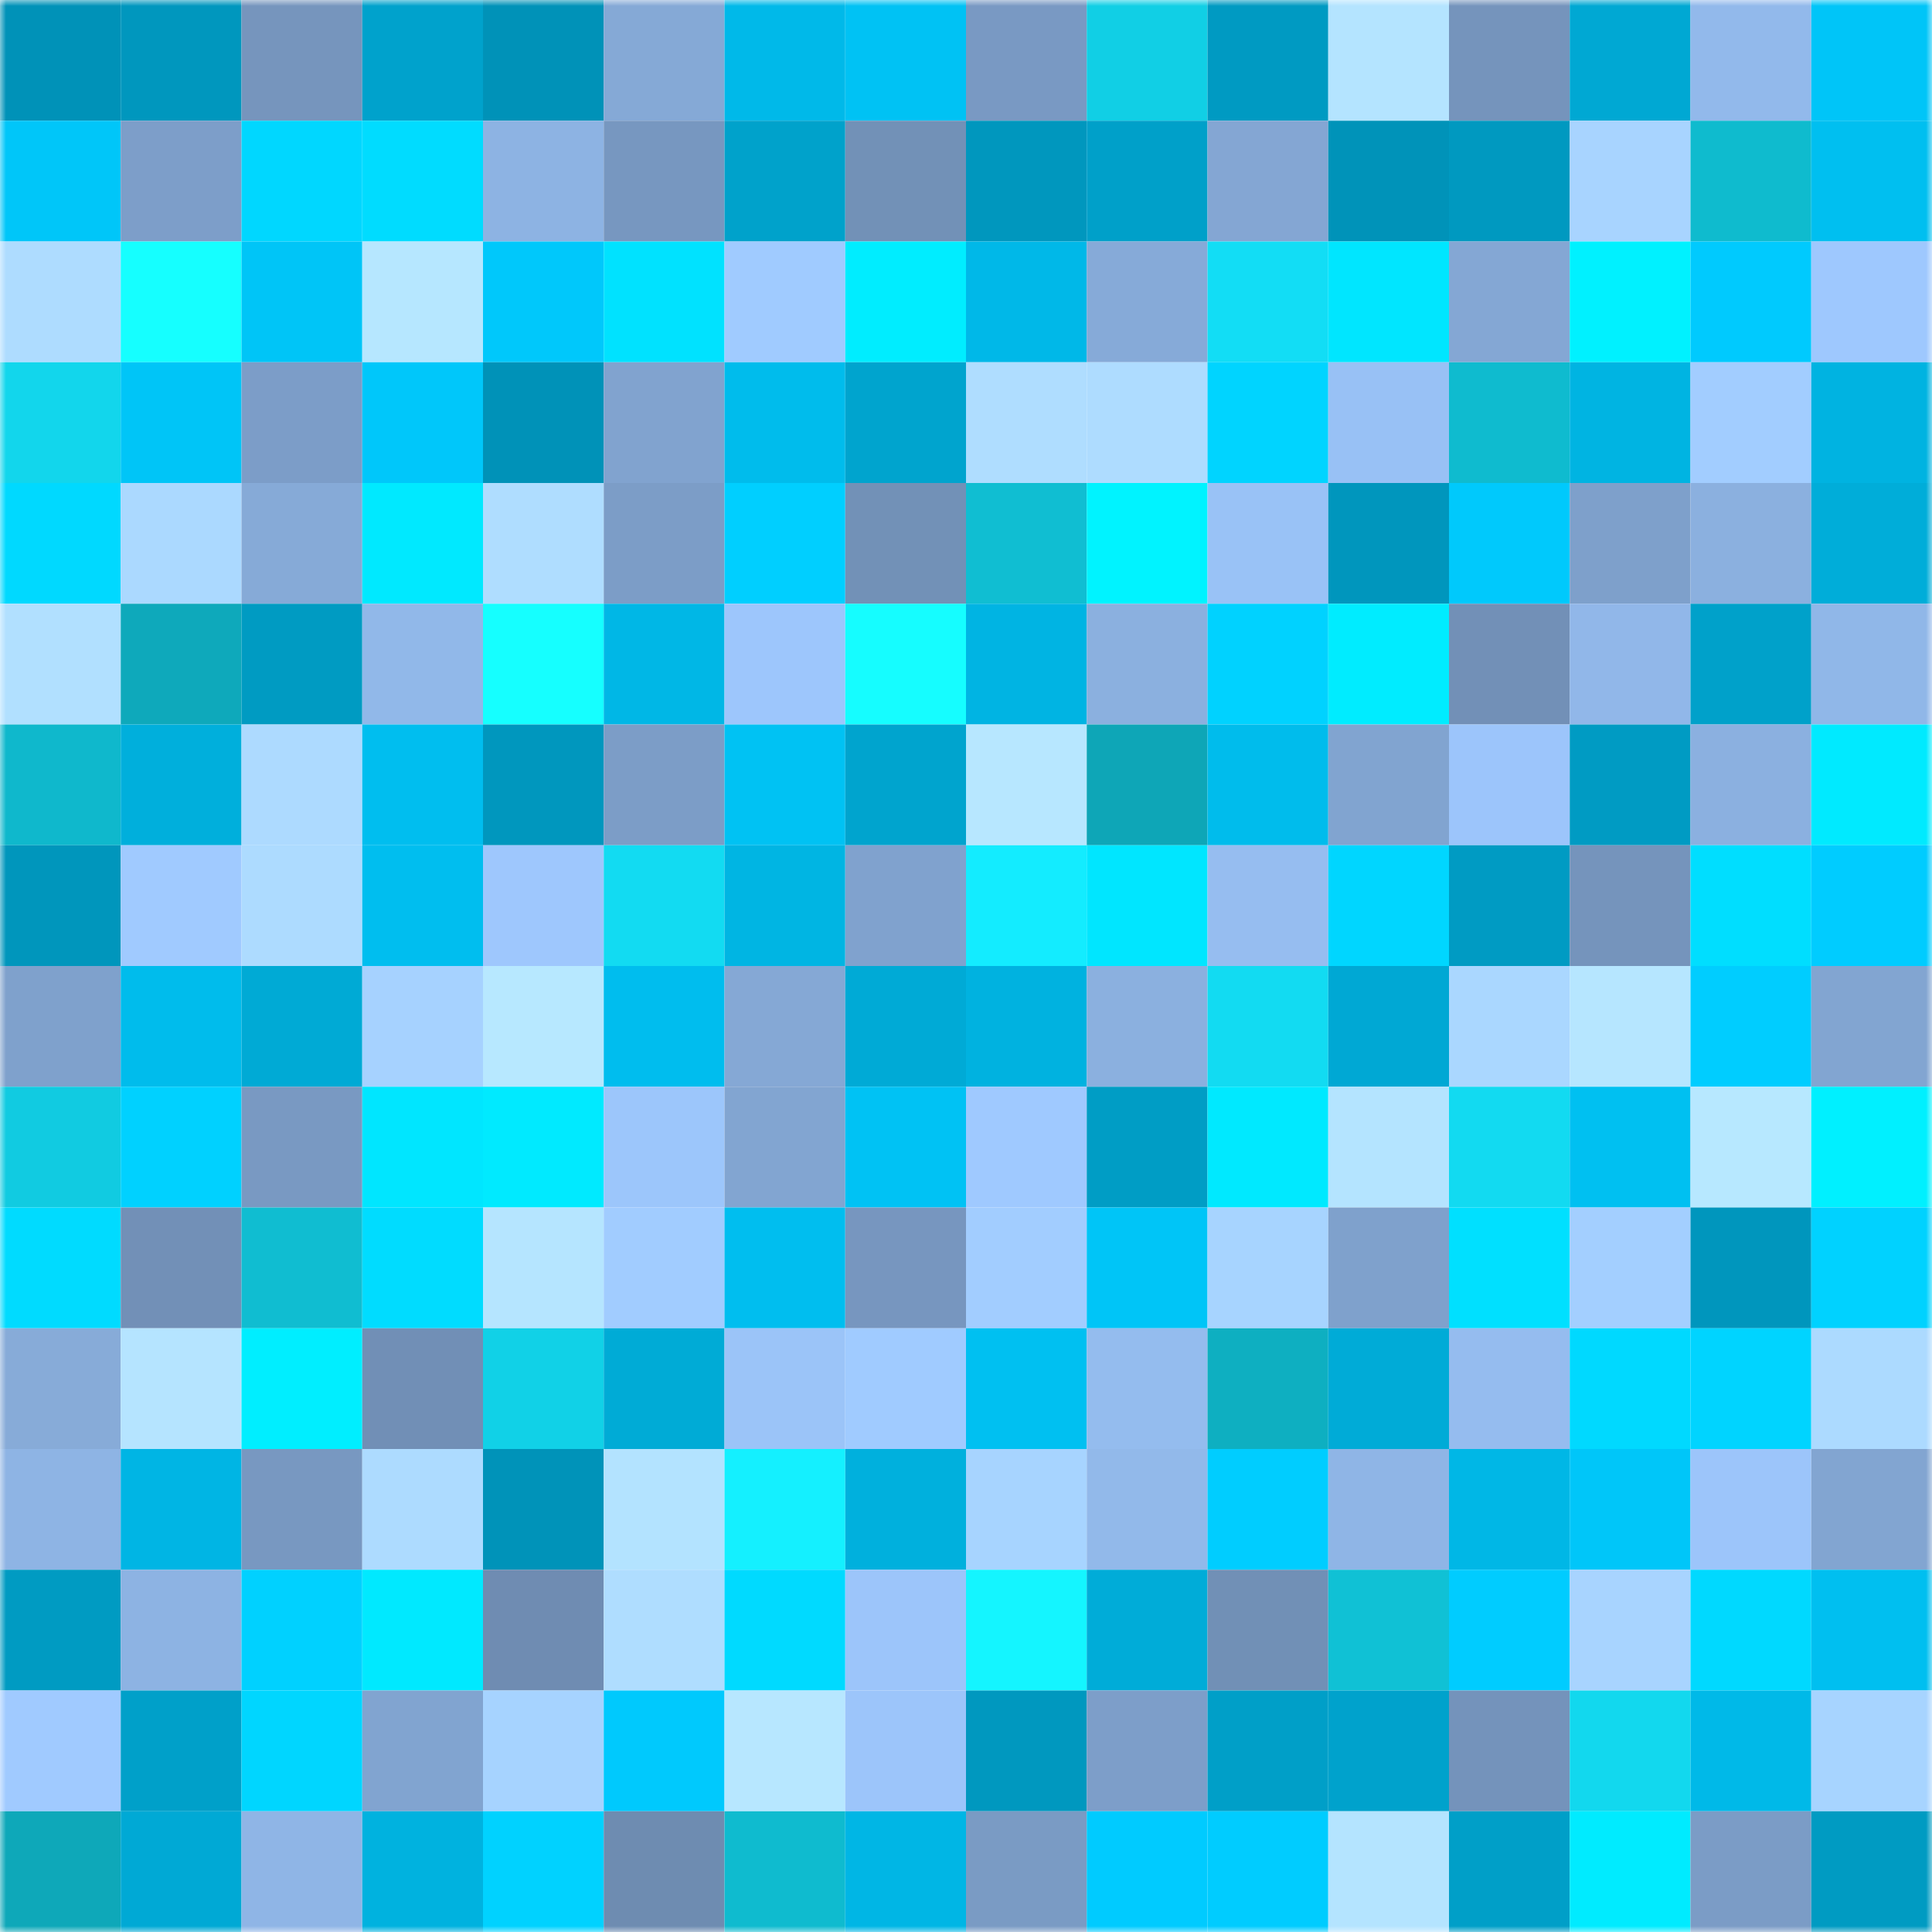 <svg viewBox="0 0 160 160" fill="none" role="img" xmlns="http://www.w3.org/2000/svg" width="240" height="240" name="ens%2Cpiruleta.eth"><mask id="1020862415" mask-type="alpha" maskUnits="userSpaceOnUse" x="0" y="0" width="160" height="160"><rect width="160" height="160" fill="#FFFFFF"></rect></mask><g mask="url(#1020862415)"><rect x="0" y="0" width="10" height="10" fill="#0092b8"></rect><rect x="10" y="0" width="10" height="10" fill="#0097be"></rect><rect x="20" y="0" width="10" height="10" fill="#7695bd"></rect><rect x="30" y="0" width="10" height="10" fill="#00a2cc"></rect><rect x="40" y="0" width="10" height="10" fill="#0092b8"></rect><rect x="50" y="0" width="10" height="10" fill="#85a9d6"></rect><rect x="60" y="0" width="10" height="10" fill="#00b9e9"></rect><rect x="70" y="0" width="10" height="10" fill="#00c2f4"></rect><rect x="80" y="0" width="10" height="10" fill="#7999c3"></rect><rect x="90" y="0" width="10" height="10" fill="#11cfe5"></rect><rect x="100" y="0" width="10" height="10" fill="#009ac2"></rect><rect x="110" y="0" width="10" height="10" fill="#b4e4ff"></rect><rect x="120" y="0" width="10" height="10" fill="#7594bc"></rect><rect x="130" y="0" width="10" height="10" fill="#00a8d3"></rect><rect x="140" y="0" width="10" height="10" fill="#92b9eb"></rect><rect x="150" y="0" width="10" height="10" fill="#00c5f8"></rect><rect x="0" y="10" width="10" height="10" fill="#00c6f9"></rect><rect x="10" y="10" width="10" height="10" fill="#7d9ec9"></rect><rect x="20" y="10" width="10" height="10" fill="#00d7ff"></rect><rect x="30" y="10" width="10" height="10" fill="#00dcff"></rect><rect x="40" y="10" width="10" height="10" fill="#8db3e3"></rect><rect x="50" y="10" width="10" height="10" fill="#7797c0"></rect><rect x="60" y="10" width="10" height="10" fill="#00a2cb"></rect><rect x="70" y="10" width="10" height="10" fill="#7291b7"></rect><rect x="80" y="10" width="10" height="10" fill="#0097be"></rect><rect x="90" y="10" width="10" height="10" fill="#00a0c9"></rect><rect x="100" y="10" width="10" height="10" fill="#84a6d3"></rect><rect x="110" y="10" width="10" height="10" fill="#0093b9"></rect><rect x="120" y="10" width="10" height="10" fill="#0099c0"></rect><rect x="130" y="10" width="10" height="10" fill="#a8d4ff"></rect><rect x="140" y="10" width="10" height="10" fill="#0fbbce"></rect><rect x="150" y="10" width="10" height="10" fill="#00bff0"></rect><rect x="0" y="20" width="10" height="10" fill="#aedcff"></rect><rect x="10" y="20" width="10" height="10" fill="#15ffff"></rect><rect x="20" y="20" width="10" height="10" fill="#00c5f7"></rect><rect x="30" y="20" width="10" height="10" fill="#b6e7ff"></rect><rect x="40" y="20" width="10" height="10" fill="#00c8fb"></rect><rect x="50" y="20" width="10" height="10" fill="#00e2ff"></rect><rect x="60" y="20" width="10" height="10" fill="#a0cbff"></rect><rect x="70" y="20" width="10" height="10" fill="#00edff"></rect><rect x="80" y="20" width="10" height="10" fill="#00b8e8"></rect><rect x="90" y="20" width="10" height="10" fill="#86aad8"></rect><rect x="100" y="20" width="10" height="10" fill="#12ddf5"></rect><rect x="110" y="20" width="10" height="10" fill="#00e6ff"></rect><rect x="120" y="20" width="10" height="10" fill="#84a7d4"></rect><rect x="130" y="20" width="10" height="10" fill="#00f1ff"></rect><rect x="140" y="20" width="10" height="10" fill="#00cafe"></rect><rect x="150" y="20" width="10" height="10" fill="#9ec8fe"></rect><rect x="0" y="30" width="10" height="10" fill="#12d6ec"></rect><rect x="10" y="30" width="10" height="10" fill="#00c5f7"></rect><rect x="20" y="30" width="10" height="10" fill="#7c9dc8"></rect><rect x="30" y="30" width="10" height="10" fill="#00c7fa"></rect><rect x="40" y="30" width="10" height="10" fill="#0092b8"></rect><rect x="50" y="30" width="10" height="10" fill="#81a3cf"></rect><rect x="60" y="30" width="10" height="10" fill="#00bcec"></rect><rect x="70" y="30" width="10" height="10" fill="#00a4ce"></rect><rect x="80" y="30" width="10" height="10" fill="#afddff"></rect><rect x="90" y="30" width="10" height="10" fill="#aedcff"></rect><rect x="100" y="30" width="10" height="10" fill="#00d4ff"></rect><rect x="110" y="30" width="10" height="10" fill="#98c1f5"></rect><rect x="120" y="30" width="10" height="10" fill="#0fbbcf"></rect><rect x="130" y="30" width="10" height="10" fill="#00b4e2"></rect><rect x="140" y="30" width="10" height="10" fill="#a2cdff"></rect><rect x="150" y="30" width="10" height="10" fill="#00b3e1"></rect><rect x="0" y="40" width="10" height="10" fill="#00d9ff"></rect><rect x="10" y="40" width="10" height="10" fill="#abd9ff"></rect><rect x="20" y="40" width="10" height="10" fill="#86aad7"></rect><rect x="30" y="40" width="10" height="10" fill="#00e9ff"></rect><rect x="40" y="40" width="10" height="10" fill="#afddff"></rect><rect x="50" y="40" width="10" height="10" fill="#7c9dc7"></rect><rect x="60" y="40" width="10" height="10" fill="#00cfff"></rect><rect x="70" y="40" width="10" height="10" fill="#7291b7"></rect><rect x="80" y="40" width="10" height="10" fill="#10bed2"></rect><rect x="90" y="40" width="10" height="10" fill="#00f3ff"></rect><rect x="100" y="40" width="10" height="10" fill="#99c2f6"></rect><rect x="110" y="40" width="10" height="10" fill="#0096bd"></rect><rect x="120" y="40" width="10" height="10" fill="#00c9fc"></rect><rect x="130" y="40" width="10" height="10" fill="#7ea0cb"></rect><rect x="140" y="40" width="10" height="10" fill="#8bb0df"></rect><rect x="150" y="40" width="10" height="10" fill="#00add9"></rect><rect x="0" y="50" width="10" height="10" fill="#b1e0ff"></rect><rect x="10" y="50" width="10" height="10" fill="#0ea9bb"></rect><rect x="20" y="50" width="10" height="10" fill="#009bc2"></rect><rect x="30" y="50" width="10" height="10" fill="#91b8e9"></rect><rect x="40" y="50" width="10" height="10" fill="#15ffff"></rect><rect x="50" y="50" width="10" height="10" fill="#00b7e6"></rect><rect x="60" y="50" width="10" height="10" fill="#9dc6fc"></rect><rect x="70" y="50" width="10" height="10" fill="#15fdff"></rect><rect x="80" y="50" width="10" height="10" fill="#00b4e3"></rect><rect x="90" y="50" width="10" height="10" fill="#8bb0df"></rect><rect x="100" y="50" width="10" height="10" fill="#00d2ff"></rect><rect x="110" y="50" width="10" height="10" fill="#00ecff"></rect><rect x="120" y="50" width="10" height="10" fill="#7290b7"></rect><rect x="130" y="50" width="10" height="10" fill="#91b7e9"></rect><rect x="140" y="50" width="10" height="10" fill="#00a1ca"></rect><rect x="150" y="50" width="10" height="10" fill="#90b7e8"></rect><rect x="0" y="60" width="10" height="10" fill="#0fb8cc"></rect><rect x="10" y="60" width="10" height="10" fill="#00afdc"></rect><rect x="20" y="60" width="10" height="10" fill="#addaff"></rect><rect x="30" y="60" width="10" height="10" fill="#00beef"></rect><rect x="40" y="60" width="10" height="10" fill="#0097be"></rect><rect x="50" y="60" width="10" height="10" fill="#7c9dc7"></rect><rect x="60" y="60" width="10" height="10" fill="#00c2f3"></rect><rect x="70" y="60" width="10" height="10" fill="#00a4ce"></rect><rect x="80" y="60" width="10" height="10" fill="#b7e7ff"></rect><rect x="90" y="60" width="10" height="10" fill="#0ea6b7"></rect><rect x="100" y="60" width="10" height="10" fill="#00bcec"></rect><rect x="110" y="60" width="10" height="10" fill="#81a4d0"></rect><rect x="120" y="60" width="10" height="10" fill="#9cc5fb"></rect><rect x="130" y="60" width="10" height="10" fill="#009bc3"></rect><rect x="140" y="60" width="10" height="10" fill="#8bb0e0"></rect><rect x="150" y="60" width="10" height="10" fill="#00eaff"></rect><rect x="0" y="70" width="10" height="10" fill="#0096bc"></rect><rect x="10" y="70" width="10" height="10" fill="#a0caff"></rect><rect x="20" y="70" width="10" height="10" fill="#addbff"></rect><rect x="30" y="70" width="10" height="10" fill="#00beef"></rect><rect x="40" y="70" width="10" height="10" fill="#9ec7fd"></rect><rect x="50" y="70" width="10" height="10" fill="#12dbf2"></rect><rect x="60" y="70" width="10" height="10" fill="#00b5e3"></rect><rect x="70" y="70" width="10" height="10" fill="#80a2ce"></rect><rect x="80" y="70" width="10" height="10" fill="#13ecff"></rect><rect x="90" y="70" width="10" height="10" fill="#00e6ff"></rect><rect x="100" y="70" width="10" height="10" fill="#96bdf0"></rect><rect x="110" y="70" width="10" height="10" fill="#00d6ff"></rect><rect x="120" y="70" width="10" height="10" fill="#009bc3"></rect><rect x="130" y="70" width="10" height="10" fill="#7594bc"></rect><rect x="140" y="70" width="10" height="10" fill="#00deff"></rect><rect x="150" y="70" width="10" height="10" fill="#00ccff"></rect><rect x="0" y="80" width="10" height="10" fill="#7fa1cc"></rect><rect x="10" y="80" width="10" height="10" fill="#00bcec"></rect><rect x="20" y="80" width="10" height="10" fill="#00aad5"></rect><rect x="30" y="80" width="10" height="10" fill="#a6d2ff"></rect><rect x="40" y="80" width="10" height="10" fill="#b7e8ff"></rect><rect x="50" y="80" width="10" height="10" fill="#00bdee"></rect><rect x="60" y="80" width="10" height="10" fill="#85a8d5"></rect><rect x="70" y="80" width="10" height="10" fill="#00aad6"></rect><rect x="80" y="80" width="10" height="10" fill="#00b2e0"></rect><rect x="90" y="80" width="10" height="10" fill="#8bb0df"></rect><rect x="100" y="80" width="10" height="10" fill="#12dbf2"></rect><rect x="110" y="80" width="10" height="10" fill="#00a8d4"></rect><rect x="120" y="80" width="10" height="10" fill="#aad7ff"></rect><rect x="130" y="80" width="10" height="10" fill="#b6e6ff"></rect><rect x="140" y="80" width="10" height="10" fill="#00cdff"></rect><rect x="150" y="80" width="10" height="10" fill="#82a5d1"></rect><rect x="0" y="90" width="10" height="10" fill="#11cbe1"></rect><rect x="10" y="90" width="10" height="10" fill="#00d1ff"></rect><rect x="20" y="90" width="10" height="10" fill="#7999c2"></rect><rect x="30" y="90" width="10" height="10" fill="#00e6ff"></rect><rect x="40" y="90" width="10" height="10" fill="#00eaff"></rect><rect x="50" y="90" width="10" height="10" fill="#9cc6fb"></rect><rect x="60" y="90" width="10" height="10" fill="#82a5d1"></rect><rect x="70" y="90" width="10" height="10" fill="#00c2f4"></rect><rect x="80" y="90" width="10" height="10" fill="#9fc9ff"></rect><rect x="90" y="90" width="10" height="10" fill="#009dc5"></rect><rect x="100" y="90" width="10" height="10" fill="#00e9ff"></rect><rect x="110" y="90" width="10" height="10" fill="#b4e4ff"></rect><rect x="120" y="90" width="10" height="10" fill="#12daf1"></rect><rect x="130" y="90" width="10" height="10" fill="#00c0f1"></rect><rect x="140" y="90" width="10" height="10" fill="#b7e8ff"></rect><rect x="150" y="90" width="10" height="10" fill="#00f0ff"></rect><rect x="0" y="100" width="10" height="10" fill="#00dbff"></rect><rect x="10" y="100" width="10" height="10" fill="#7290b7"></rect><rect x="20" y="100" width="10" height="10" fill="#10bdd1"></rect><rect x="30" y="100" width="10" height="10" fill="#00dcff"></rect><rect x="40" y="100" width="10" height="10" fill="#b5e5ff"></rect><rect x="50" y="100" width="10" height="10" fill="#a1ccff"></rect><rect x="60" y="100" width="10" height="10" fill="#00beef"></rect><rect x="70" y="100" width="10" height="10" fill="#7796bf"></rect><rect x="80" y="100" width="10" height="10" fill="#a2cdff"></rect><rect x="90" y="100" width="10" height="10" fill="#00c5f7"></rect><rect x="100" y="100" width="10" height="10" fill="#a7d4ff"></rect><rect x="110" y="100" width="10" height="10" fill="#7fa1cc"></rect><rect x="120" y="100" width="10" height="10" fill="#00e0ff"></rect><rect x="130" y="100" width="10" height="10" fill="#a3cfff"></rect><rect x="140" y="100" width="10" height="10" fill="#0096bd"></rect><rect x="150" y="100" width="10" height="10" fill="#00d2ff"></rect><rect x="0" y="110" width="10" height="10" fill="#87abd8"></rect><rect x="10" y="110" width="10" height="10" fill="#b5e4ff"></rect><rect x="20" y="110" width="10" height="10" fill="#00eeff"></rect><rect x="30" y="110" width="10" height="10" fill="#718fb6"></rect><rect x="40" y="110" width="10" height="10" fill="#11d1e7"></rect><rect x="50" y="110" width="10" height="10" fill="#00abd6"></rect><rect x="60" y="110" width="10" height="10" fill="#9bc4f8"></rect><rect x="70" y="110" width="10" height="10" fill="#a0cbff"></rect><rect x="80" y="110" width="10" height="10" fill="#00c0f1"></rect><rect x="90" y="110" width="10" height="10" fill="#94bcee"></rect><rect x="100" y="110" width="10" height="10" fill="#0eafc1"></rect><rect x="110" y="110" width="10" height="10" fill="#00abd7"></rect><rect x="120" y="110" width="10" height="10" fill="#95bcef"></rect><rect x="130" y="110" width="10" height="10" fill="#00d9ff"></rect><rect x="140" y="110" width="10" height="10" fill="#00d4ff"></rect><rect x="150" y="110" width="10" height="10" fill="#acdaff"></rect><rect x="0" y="120" width="10" height="10" fill="#8eb4e4"></rect><rect x="10" y="120" width="10" height="10" fill="#00b5e4"></rect><rect x="20" y="120" width="10" height="10" fill="#7898c1"></rect><rect x="30" y="120" width="10" height="10" fill="#addbff"></rect><rect x="40" y="120" width="10" height="10" fill="#0093b9"></rect><rect x="50" y="120" width="10" height="10" fill="#b3e3ff"></rect><rect x="60" y="120" width="10" height="10" fill="#14f0ff"></rect><rect x="70" y="120" width="10" height="10" fill="#00b0dd"></rect><rect x="80" y="120" width="10" height="10" fill="#a7d4ff"></rect><rect x="90" y="120" width="10" height="10" fill="#92b9ea"></rect><rect x="100" y="120" width="10" height="10" fill="#00cdff"></rect><rect x="110" y="120" width="10" height="10" fill="#8fb5e6"></rect><rect x="120" y="120" width="10" height="10" fill="#00b7e6"></rect><rect x="130" y="120" width="10" height="10" fill="#00c6f9"></rect><rect x="140" y="120" width="10" height="10" fill="#9cc5fa"></rect><rect x="150" y="120" width="10" height="10" fill="#82a5d1"></rect><rect x="0" y="130" width="10" height="10" fill="#009bc2"></rect><rect x="10" y="130" width="10" height="10" fill="#8db3e3"></rect><rect x="20" y="130" width="10" height="10" fill="#00d1ff"></rect><rect x="30" y="130" width="10" height="10" fill="#00e9ff"></rect><rect x="40" y="130" width="10" height="10" fill="#6f8cb2"></rect><rect x="50" y="130" width="10" height="10" fill="#afddff"></rect><rect x="60" y="130" width="10" height="10" fill="#00daff"></rect><rect x="70" y="130" width="10" height="10" fill="#9cc5fa"></rect><rect x="80" y="130" width="10" height="10" fill="#14f5ff"></rect><rect x="90" y="130" width="10" height="10" fill="#00acd8"></rect><rect x="100" y="130" width="10" height="10" fill="#7190b6"></rect><rect x="110" y="130" width="10" height="10" fill="#10c1d5"></rect><rect x="120" y="130" width="10" height="10" fill="#00ccff"></rect><rect x="130" y="130" width="10" height="10" fill="#a8d4ff"></rect><rect x="140" y="130" width="10" height="10" fill="#00d9ff"></rect><rect x="150" y="130" width="10" height="10" fill="#00bff0"></rect><rect x="0" y="140" width="10" height="10" fill="#a0caff"></rect><rect x="10" y="140" width="10" height="10" fill="#00a0c9"></rect><rect x="20" y="140" width="10" height="10" fill="#00d6ff"></rect><rect x="30" y="140" width="10" height="10" fill="#81a4d0"></rect><rect x="40" y="140" width="10" height="10" fill="#a6d3ff"></rect><rect x="50" y="140" width="10" height="10" fill="#00c9fd"></rect><rect x="60" y="140" width="10" height="10" fill="#b7e7ff"></rect><rect x="70" y="140" width="10" height="10" fill="#9cc5fa"></rect><rect x="80" y="140" width="10" height="10" fill="#0098bf"></rect><rect x="90" y="140" width="10" height="10" fill="#7d9ec9"></rect><rect x="100" y="140" width="10" height="10" fill="#009fc8"></rect><rect x="110" y="140" width="10" height="10" fill="#00a2cc"></rect><rect x="120" y="140" width="10" height="10" fill="#7493bb"></rect><rect x="130" y="140" width="10" height="10" fill="#12d8ee"></rect><rect x="140" y="140" width="10" height="10" fill="#00b9e8"></rect><rect x="150" y="140" width="10" height="10" fill="#a7d4ff"></rect><rect x="0" y="150" width="10" height="10" fill="#0ea8b9"></rect><rect x="10" y="150" width="10" height="10" fill="#00a9d5"></rect><rect x="20" y="150" width="10" height="10" fill="#8fb5e6"></rect><rect x="30" y="150" width="10" height="10" fill="#00b2df"></rect><rect x="40" y="150" width="10" height="10" fill="#00d2ff"></rect><rect x="50" y="150" width="10" height="10" fill="#6e8cb1"></rect><rect x="60" y="150" width="10" height="10" fill="#0fbbcf"></rect><rect x="70" y="150" width="10" height="10" fill="#00b6e5"></rect><rect x="80" y="150" width="10" height="10" fill="#7a9bc4"></rect><rect x="90" y="150" width="10" height="10" fill="#00cbff"></rect><rect x="100" y="150" width="10" height="10" fill="#00ccff"></rect><rect x="110" y="150" width="10" height="10" fill="#b4e4ff"></rect><rect x="120" y="150" width="10" height="10" fill="#009fc8"></rect><rect x="130" y="150" width="10" height="10" fill="#00ebff"></rect><rect x="140" y="150" width="10" height="10" fill="#7b9cc6"></rect><rect x="150" y="150" width="10" height="10" fill="#009bc2"></rect></g></svg>